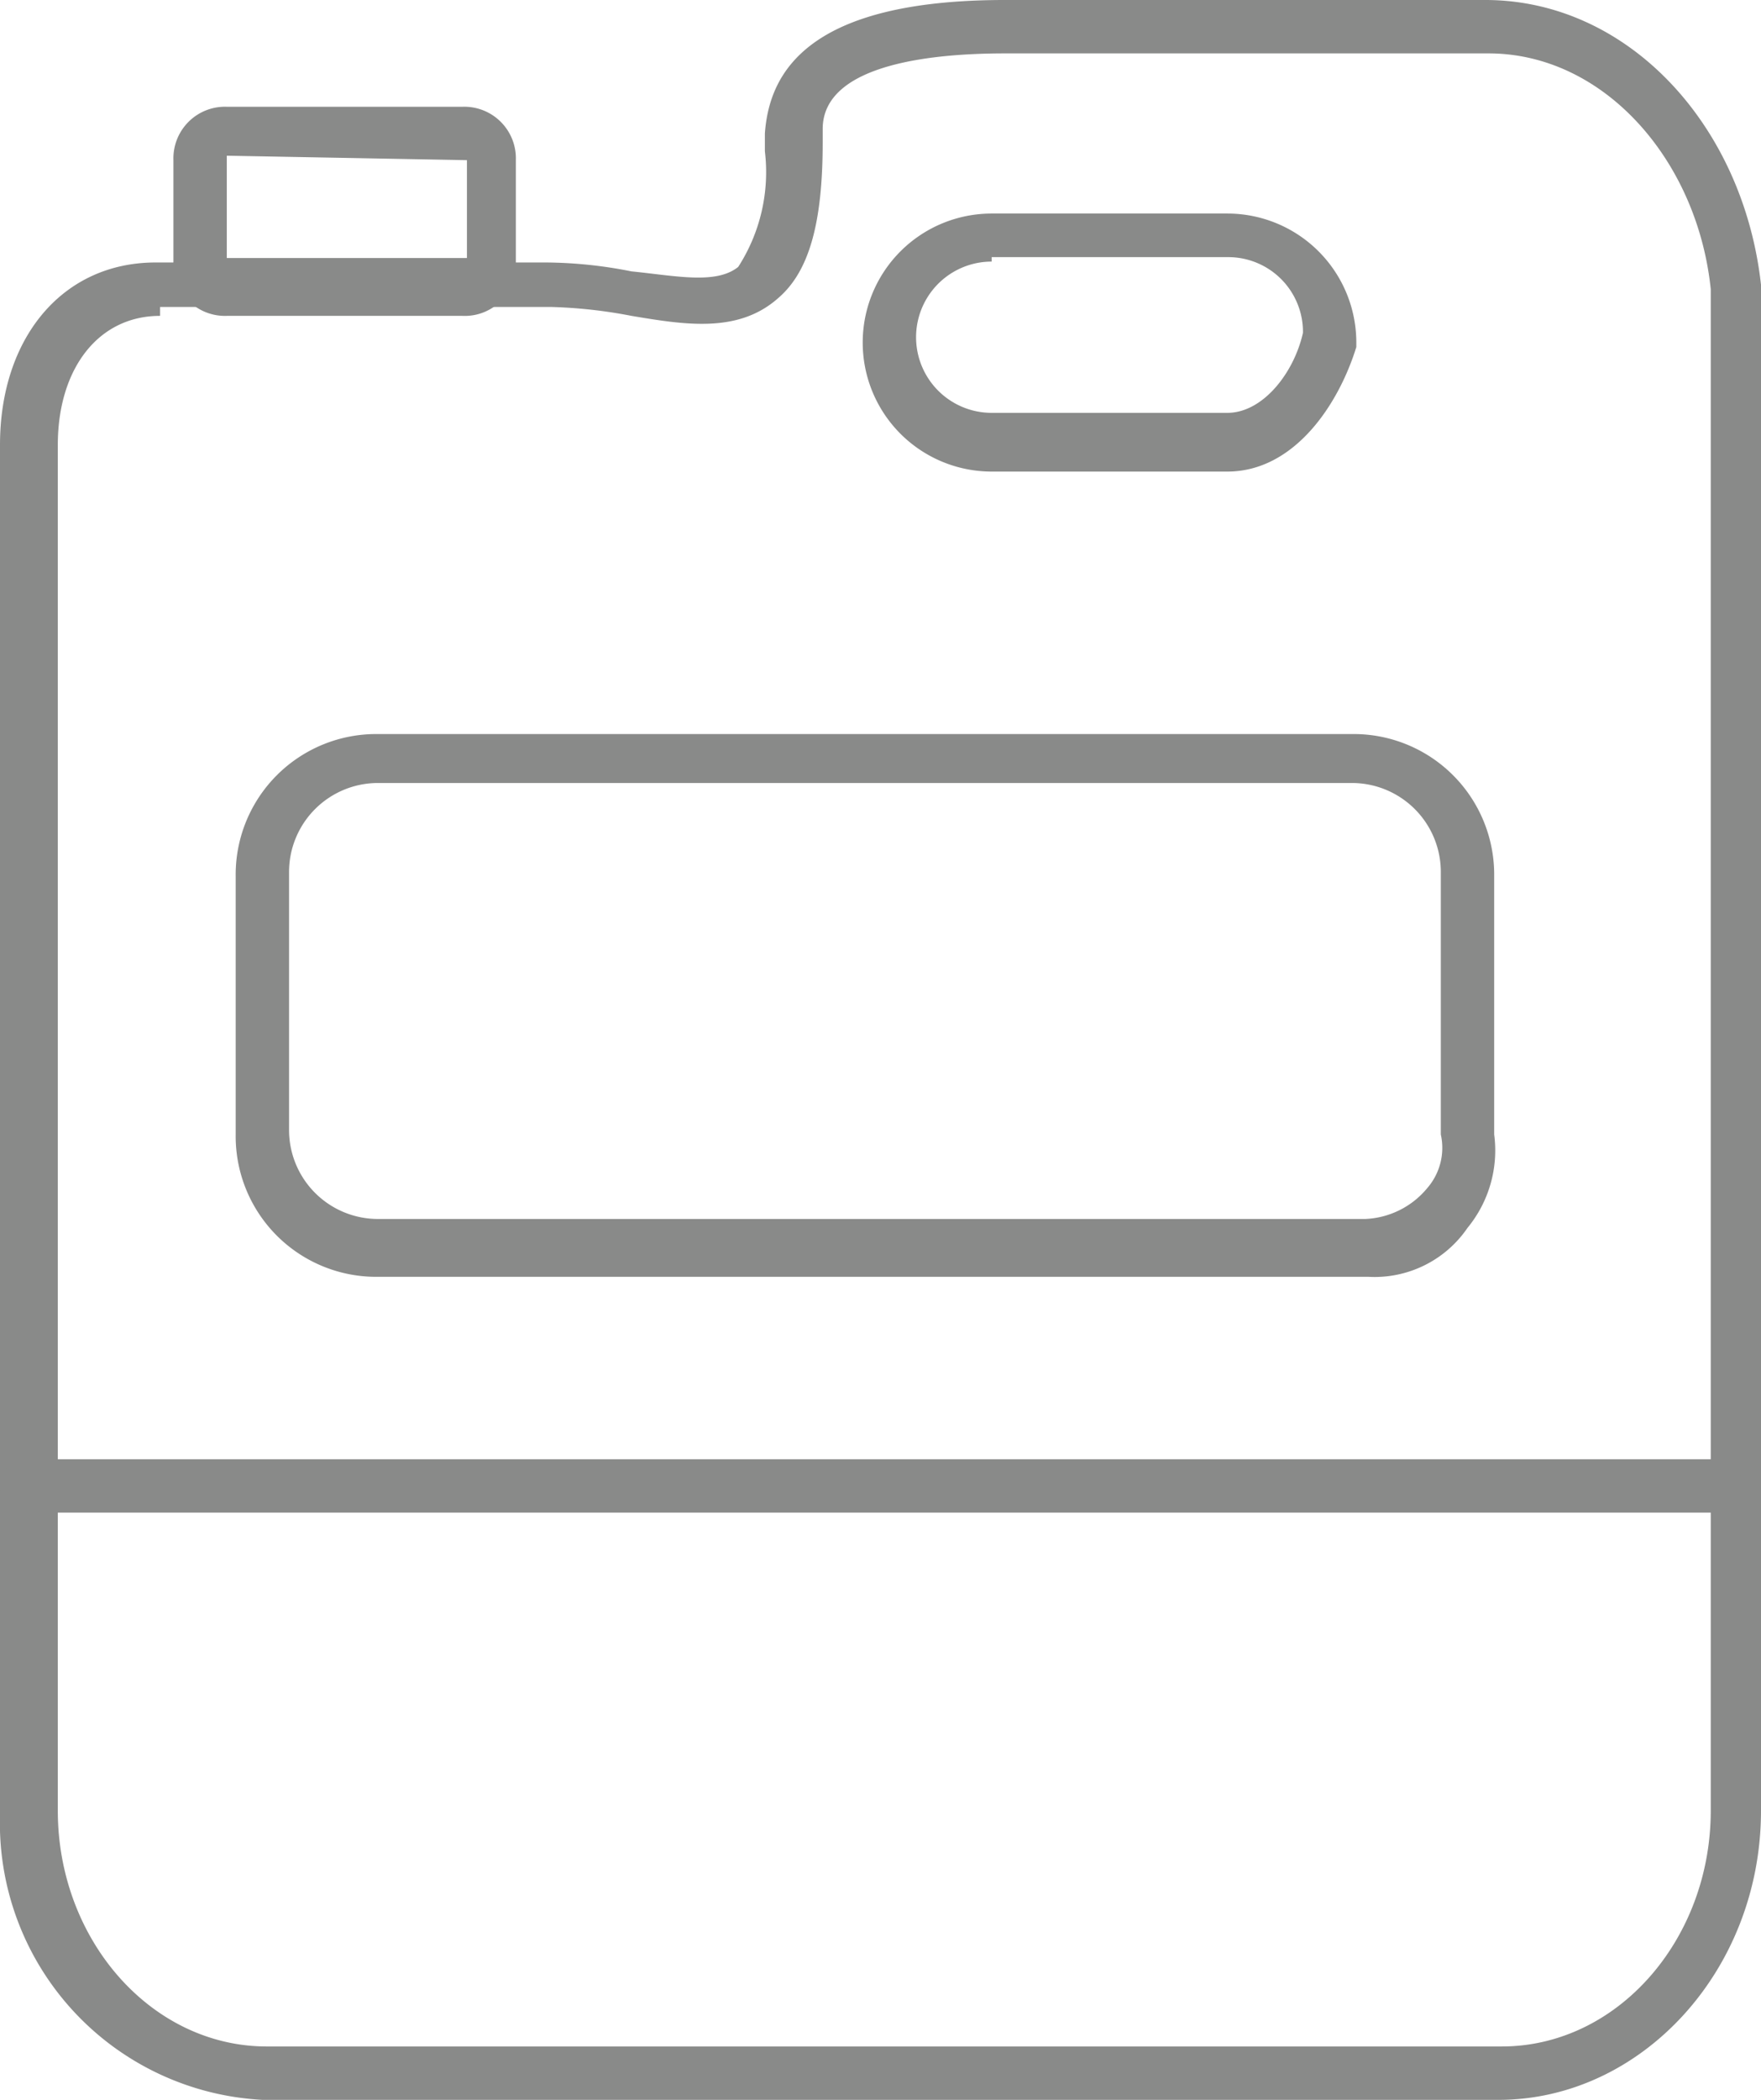 <svg id="图层_1" data-name="图层 1" xmlns="http://www.w3.org/2000/svg" viewBox="0 0 39.6 47.2"><defs><style>.cls-1{fill:#898a89;}</style></defs><title>未标题-1</title><path class="cls-1" d="M34.93,48.32H7.13a6.23,6.23,0,0,1-5.9-6.4V11.12c0-2.4,1.4-4.1,3.5-4.1h8.8a10.07,10.07,0,0,1,1.9.2c1,.1,1.9.3,2.4-.1a3.93,3.93,0,0,0,.6-2.6v-.4c.1-1.4,1-3,5.4-3h10.8c3.2,0,5.8,2.8,6.2,6.4v34.3C40.83,45.42,38.13,48.32,34.93,48.32ZM4.83,8.22c-1.4,0-2.3,1.2-2.3,2.9v30.7c0,2.9,2.1,5.3,4.7,5.3H35c2.6,0,4.7-2.4,4.7-5.3V7.62c-.3-2.9-2.4-5.3-5-5.3H23.83c-1.5,0-4.1.2-4.1,1.7v.3c0,1.8-.3,2.9-1,3.5-.9.8-2.1.6-3.3.4a11,11,0,0,0-1.8-.2H4.83Z" transform="translate(-1.23 -1.12)"/><path class="cls-1" d="M39.93,35.12H1.83a.6.6,0,1,1,0-1.2h38a.65.65,0,0,1,.6.6A.56.56,0,0,1,39.93,35.12Z" transform="translate(-1.23 -1.12)"/><path class="cls-1" d="M32,29.82H9.73a3.16,3.16,0,0,1-3.2-3.2v-5.8a3.16,3.16,0,0,1,3.2-3.2h21.9a3.16,3.16,0,0,1,3.2,3.2v5.8a2.74,2.74,0,0,1-.6,2.1A2.53,2.53,0,0,1,32,29.82ZM9.73,18.72a2,2,0,0,0-2,2v5.8a2,2,0,0,0,2,2h22.2a1.91,1.91,0,0,0,1.4-.7,1.38,1.38,0,0,0,.3-1.2v-5.9a2,2,0,0,0-2-2Z" transform="translate(-1.23 -1.12)"/><path class="cls-1" d="M28.83,11.72h-5.3a2.9,2.9,0,0,1,0-5.8h5.3a2.9,2.9,0,0,1,2.9,2.9v.1C31.33,10.22,30.33,11.72,28.83,11.72ZM23.53,7a1.7,1.7,0,1,0,0,3.4h5.3c.8,0,1.5-.9,1.7-1.8a1.68,1.68,0,0,0-1.7-1.7h-5.3Z" transform="translate(-1.23 -1.12)"/><path class="cls-1" d="M11.63,8.22H6.33A1.16,1.16,0,0,1,5.13,7V4.72a1.16,1.16,0,0,1,1.2-1.2h5.3a1.16,1.16,0,0,1,1.2,1.2V7A1.15,1.15,0,0,1,11.63,8.22Zm-5.3-3.6v2.3h5.4V4.72Z" transform="translate(-1.23 -1.12)"/></svg>
